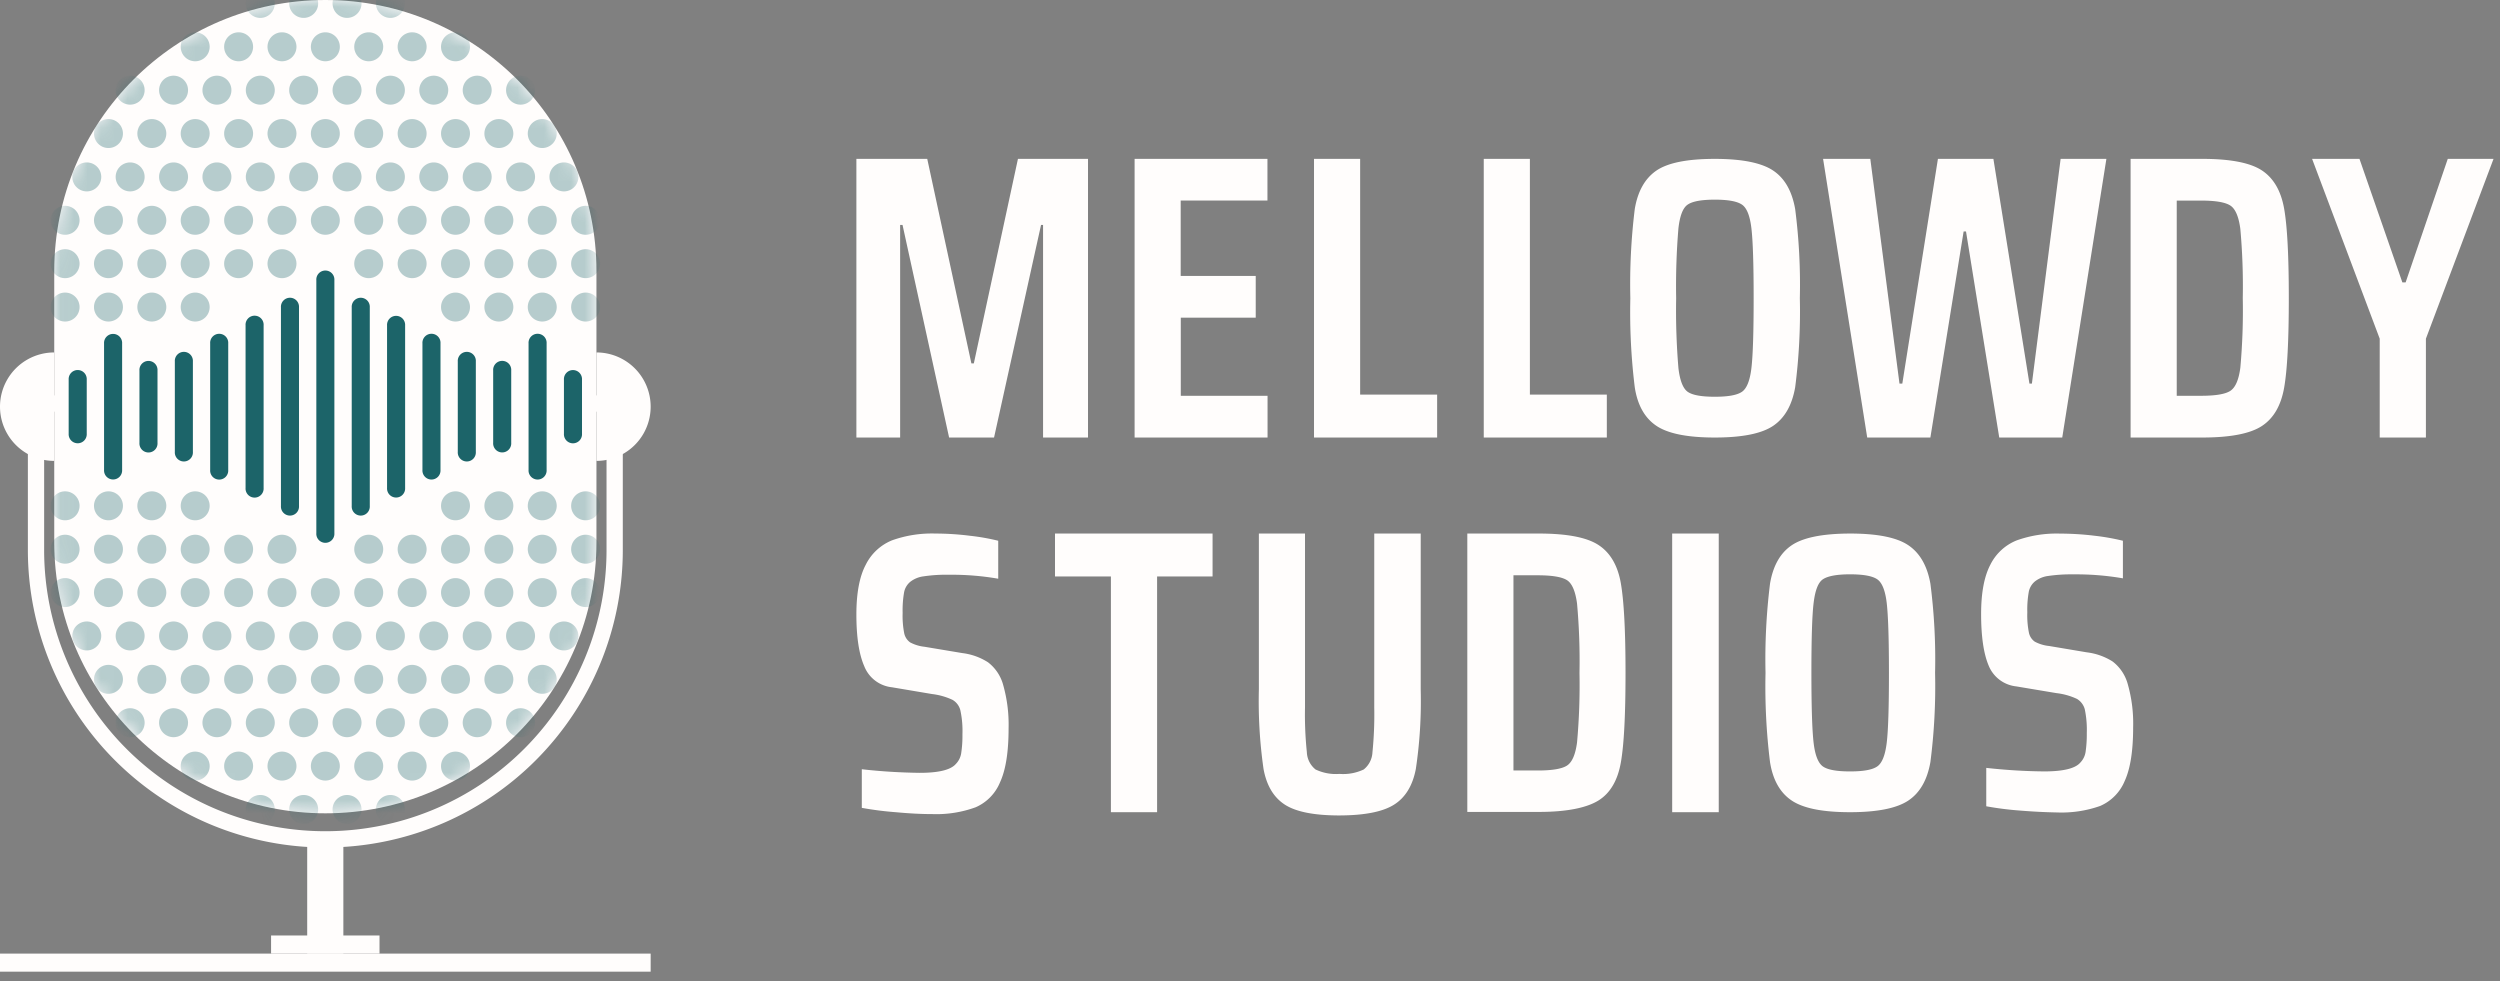 <svg width="186" height="73" fill="none" xmlns="http://www.w3.org/2000/svg"><rect width="100%" height="100%" fill="#808080" stroke="none"/><path d="M45.126 30.627v10.295a20.92 20.92 0 1 1-41.842 0V30.627h41.842Zm1.21-1.21H2.074v11.505a22.131 22.131 0 0 0 44.262 0V29.417Z" fill="#FFFDFC"/><path d="M44.376 20.17C44.376 9.03 35.346 0 24.206 0c-11.14 0-20.17 9.03-20.17 20.17v20.17c0 11.14 9.03 20.171 20.17 20.171 11.14 0 20.17-9.03 20.17-20.17V20.17Z" fill="#FFFDFC"/><g opacity=".4"><mask id="a" mask-type="alpha" maskUnits="userSpaceOnUse" x="4" y="0" width="41" height="61"><path d="M44.376 20.17C44.376 9.03 35.346 0 24.206 0c-11.14 0-20.17 9.03-20.17 20.17v20.17c0 11.14 9.03 20.171 20.17 20.171 11.14 0 20.17-9.03 20.17-20.17V20.17Z" fill="#FFFDFC"/></mask><g opacity=".8" fill="#1C6469" mask="url(#a)"><path d="M9.683 7.786a1.077 1.077 0 1 0 0-2.155 1.077 1.077 0 0 0 0 2.155Zm3.23 0a1.077 1.077 0 1 0 0-2.155 1.077 1.077 0 0 0 0 2.155Zm3.227 0a1.077 1.077 0 1 0 0-2.155 1.077 1.077 0 0 0 0 2.155Zm3.226 0a1.077 1.077 0 1 0 0-2.155 1.077 1.077 0 0 0 0 2.155Zm3.227 0a1.077 1.077 0 1 0 0-2.155 1.077 1.077 0 0 0 0 2.155Zm3.227 0a1.077 1.077 0 1 0 0-2.155 1.077 1.077 0 0 0 0 2.155Zm3.226 0a1.077 1.077 0 1 0 0-2.155 1.077 1.077 0 0 0 0 2.155Zm3.226 0a1.077 1.077 0 1 0 0-2.155 1.077 1.077 0 0 0 0 2.155Zm3.231 0a1.077 1.077 0 1 0 0-2.155 1.077 1.077 0 0 0 0 2.155Zm3.227 0a1.077 1.077 0 1 0 0-2.155 1.077 1.077 0 0 0 0 2.155ZM9.683 54.847a1.077 1.077 0 1 0 0-2.155 1.077 1.077 0 0 0 0 2.155Zm3.23 0a1.077 1.077 0 1 0 0-2.155 1.077 1.077 0 0 0 0 2.155Zm3.227 0a1.077 1.077 0 1 0 0-2.155 1.077 1.077 0 0 0 0 2.155Zm3.226 0a1.077 1.077 0 1 0 0-2.155 1.077 1.077 0 0 0 0 2.155Zm3.227 0a1.077 1.077 0 1 0 0-2.155 1.077 1.077 0 0 0 0 2.155Zm3.227 0a1.077 1.077 0 1 0 0-2.155 1.077 1.077 0 0 0 0 2.155Zm3.226 0a1.077 1.077 0 1 0 0-2.155 1.077 1.077 0 0 0 0 2.155Zm3.226 0a1.077 1.077 0 1 0 0-2.155 1.077 1.077 0 0 0 0 2.155Zm3.231 0a1.077 1.077 0 1 0 0-2.155 1.077 1.077 0 0 0 0 2.155Zm3.227 0a1.077 1.077 0 1 0 0-2.155 1.077 1.077 0 0 0 0 2.155ZM11.296 11.013a1.077 1.077 0 1 0 0-2.154 1.077 1.077 0 0 0 0 2.154Zm-3.226 0a1.077 1.077 0 1 0 0-2.154 1.077 1.077 0 0 0 0 2.154Zm6.452 0a1.077 1.077 0 1 0 0-2.154 1.077 1.077 0 0 0 0 2.154Zm3.231 0a1.077 1.077 0 1 0 0-2.154 1.077 1.077 0 0 0 0 2.154Zm3.227 0a1.077 1.077 0 1 0 0-2.154 1.077 1.077 0 0 0 0 2.154Zm3.226 0a1.077 1.077 0 1 0 0-2.154 1.077 1.077 0 0 0 0 2.154Zm3.227 0a1.077 1.077 0 1 0 0-2.154 1.077 1.077 0 0 0 0 2.154Zm3.23 0a1.077 1.077 0 1 0 0-2.154 1.077 1.077 0 0 0 0 2.154Zm3.227 0a1.077 1.077 0 1 0 0-2.154 1.077 1.077 0 0 0 0 2.154Zm3.226 0a1.077 1.077 0 1 0 0-2.154 1.077 1.077 0 0 0 0 2.154Zm3.227 0a1.077 1.077 0 1 0 0-2.154 1.077 1.077 0 0 0 0 2.154ZM11.296 51.62a1.077 1.077 0 1 0 0-2.154 1.077 1.077 0 0 0 0 2.154Zm-3.226 0a1.077 1.077 0 1 0 0-2.154 1.077 1.077 0 0 0 0 2.154Zm6.452 0a1.077 1.077 0 1 0 0-2.154 1.077 1.077 0 0 0 0 2.154Zm3.231 0a1.077 1.077 0 1 0 0-2.154 1.077 1.077 0 0 0 0 2.154Zm3.227 0a1.077 1.077 0 1 0 0-2.154 1.077 1.077 0 0 0 0 2.154Zm3.226 0a1.077 1.077 0 1 0 0-2.154 1.077 1.077 0 0 0 0 2.154Zm3.227 0a1.077 1.077 0 1 0 0-2.154 1.077 1.077 0 0 0 0 2.154Zm3.23 0a1.077 1.077 0 1 0 0-2.154 1.077 1.077 0 0 0 0 2.154Zm3.227 0a1.077 1.077 0 1 0 0-2.154 1.077 1.077 0 0 0 0 2.154Zm3.226 0a1.077 1.077 0 1 0 0-2.154 1.077 1.077 0 0 0 0 2.154Zm3.227 0a1.077 1.077 0 1 0 0-2.154 1.077 1.077 0 0 0 0 2.154Zm-27.43-37.38a1.077 1.077 0 1 0 0-2.155 1.077 1.077 0 0 0 0 2.155Zm-3.23 0a1.077 1.077 0 1 0 0-2.155 1.077 1.077 0 0 0 0 2.155Zm-3.227 0a1.077 1.077 0 1 0 0-2.155 1.077 1.077 0 0 0 0 2.155Zm9.684 0a1.077 1.077 0 1 0 0-2.155 1.077 1.077 0 0 0 0 2.155Zm3.226 0a1.077 1.077 0 1 0 0-2.155 1.077 1.077 0 0 0 0 2.155Zm3.227 0a1.077 1.077 0 1 0 0-2.155 1.077 1.077 0 0 0 0 2.155Zm3.227 0a1.077 1.077 0 1 0 0-2.155 1.077 1.077 0 0 0 0 2.155Zm3.226 0a1.077 1.077 0 1 0 0-2.155 1.077 1.077 0 0 0 0 2.155Zm3.226 0a1.077 1.077 0 1 0 0-2.155 1.077 1.077 0 0 0 0 2.155Zm3.231 0a1.077 1.077 0 1 0 0-2.155 1.077 1.077 0 0 0 0 2.155Zm3.227 0a1.077 1.077 0 1 0 0-2.155 1.077 1.077 0 0 0 0 2.155Zm3.226 0a1.077 1.077 0 1 0 0-2.155 1.077 1.077 0 0 0 0 2.155ZM12.913 48.392a1.077 1.077 0 1 0 0-2.154 1.077 1.077 0 0 0 0 2.154Zm-3.23 0a1.077 1.077 0 1 0 0-2.154 1.077 1.077 0 0 0 0 2.154Zm-3.227 0a1.077 1.077 0 1 0 0-2.154 1.077 1.077 0 0 0 0 2.154Zm9.684 0a1.077 1.077 0 1 0 0-2.154 1.077 1.077 0 0 0 0 2.154Zm3.226 0a1.077 1.077 0 1 0 0-2.154 1.077 1.077 0 0 0 0 2.154Zm3.227 0a1.077 1.077 0 1 0 0-2.154 1.077 1.077 0 0 0 0 2.154Zm3.227 0a1.077 1.077 0 1 0 0-2.154 1.077 1.077 0 0 0 0 2.154Zm3.226 0a1.077 1.077 0 1 0 0-2.154 1.077 1.077 0 0 0 0 2.154Zm3.226 0a1.077 1.077 0 1 0 0-2.154 1.077 1.077 0 0 0 0 2.154Zm3.231 0a1.077 1.077 0 1 0 0-2.154 1.077 1.077 0 0 0 0 2.154Zm3.227 0a1.077 1.077 0 1 0 0-2.154 1.077 1.077 0 0 0 0 2.154Zm3.226 0a1.077 1.077 0 1 0 0-2.154 1.077 1.077 0 0 0 0 2.154ZM14.522 17.467a1.077 1.077 0 1 0 0-2.154 1.077 1.077 0 0 0 0 2.154Zm-3.226 0a1.077 1.077 0 1 0 0-2.154 1.077 1.077 0 0 0 0 2.154Zm-3.226 0a1.077 1.077 0 1 0 0-2.154 1.077 1.077 0 0 0 0 2.154Zm-3.227 0a1.077 1.077 0 1 0 0-2.154 1.077 1.077 0 0 0 0 2.154Zm12.91 0a1.077 1.077 0 1 0 0-2.154 1.077 1.077 0 0 0 0 2.154Zm3.227 0a1.077 1.077 0 1 0 0-2.154 1.077 1.077 0 0 0 0 2.154Zm3.226 0a1.077 1.077 0 1 0 0-2.154 1.077 1.077 0 0 0 0 2.154Zm3.227 0a1.077 1.077 0 1 0 0-2.154 1.077 1.077 0 0 0 0 2.154Zm3.23 0a1.077 1.077 0 1 0 0-2.154 1.077 1.077 0 0 0 0 2.154Zm3.227 0a1.077 1.077 0 1 0 0-2.154 1.077 1.077 0 0 0 0 2.154Zm3.226 0a1.077 1.077 0 1 0 0-2.154 1.077 1.077 0 0 0 0 2.154Zm3.227 0a1.077 1.077 0 1 0 0-2.154 1.077 1.077 0 0 0 0 2.154Zm3.227 0a1.077 1.077 0 1 0 0-2.154 1.077 1.077 0 0 0 0 2.154Zm-29.048 3.228a1.077 1.077 0 1 0 0-2.154 1.077 1.077 0 0 0 0 2.154Zm-3.226 0a1.077 1.077 0 1 0 0-2.154 1.077 1.077 0 0 0 0 2.154Zm-3.226 0a1.077 1.077 0 1 0 0-2.154 1.077 1.077 0 0 0 0 2.154Zm-3.227 0a1.077 1.077 0 1 0 0-2.154 1.077 1.077 0 0 0 0 2.154Zm12.91 0a1.077 1.077 0 1 0 0-2.155 1.077 1.077 0 0 0 0 2.155Zm3.227 0a1.077 1.077 0 1 0 0-2.154 1.077 1.077 0 0 0 0 2.154Zm6.453 0a1.077 1.077 0 1 0 0-2.155 1.077 1.077 0 0 0 0 2.155Zm3.23 0a1.077 1.077 0 1 0 0-2.154 1.077 1.077 0 0 0 0 2.154Zm3.227 0a1.077 1.077 0 1 0 0-2.154 1.077 1.077 0 0 0 0 2.154Zm3.226 0a1.077 1.077 0 1 0 0-2.155 1.077 1.077 0 0 0 0 2.155Zm3.227 0a1.077 1.077 0 1 0 0-2.154 1.077 1.077 0 0 0 0 2.154Zm3.227 0a1.077 1.077 0 1 0 0-2.154 1.077 1.077 0 0 0 0 2.154Zm-29.048 3.227a1.077 1.077 0 1 0 0-2.154 1.077 1.077 0 0 0 0 2.154Zm-3.226 0a1.077 1.077 0 1 0 0-2.154 1.077 1.077 0 0 0 0 2.154Zm-3.226 0a1.077 1.077 0 1 0 0-2.154 1.077 1.077 0 0 0 0 2.154Zm-3.227 0a1.077 1.077 0 1 0 0-2.154 1.077 1.077 0 0 0 0 2.154Zm29.047 0a1.077 1.077 0 1 0 0-2.154 1.077 1.077 0 0 0 0 2.154Zm3.226 0a1.077 1.077 0 1 0 0-2.155 1.077 1.077 0 0 0 0 2.155Zm3.227 0a1.077 1.077 0 1 0 0-2.154 1.077 1.077 0 0 0 0 2.154Zm3.227 0a1.077 1.077 0 1 0 0-2.154 1.077 1.077 0 0 0 0 2.154ZM14.522 45.165a1.077 1.077 0 1 0 0-2.154 1.077 1.077 0 0 0 0 2.154Zm-3.226 0a1.077 1.077 0 1 0 0-2.154 1.077 1.077 0 0 0 0 2.154Zm-3.226 0a1.077 1.077 0 1 0 0-2.154 1.077 1.077 0 0 0 0 2.154Zm-3.227 0a1.077 1.077 0 1 0 0-2.154 1.077 1.077 0 0 0 0 2.154Zm12.91 0a1.077 1.077 0 1 0 0-2.154 1.077 1.077 0 0 0 0 2.154Zm3.227 0a1.077 1.077 0 1 0 0-2.154 1.077 1.077 0 0 0 0 2.154Zm3.226 0a1.077 1.077 0 1 0 0-2.154 1.077 1.077 0 0 0 0 2.154Zm3.227 0a1.077 1.077 0 1 0 0-2.154 1.077 1.077 0 0 0 0 2.154Zm3.23 0a1.077 1.077 0 1 0 0-2.154 1.077 1.077 0 0 0 0 2.154Zm3.227 0a1.077 1.077 0 1 0 0-2.154 1.077 1.077 0 0 0 0 2.154Zm3.226 0a1.077 1.077 0 1 0 0-2.154 1.077 1.077 0 0 0 0 2.154Zm3.227 0a1.077 1.077 0 1 0 0-2.154 1.077 1.077 0 0 0 0 2.154Zm3.227 0a1.077 1.077 0 1 0 0-2.154 1.077 1.077 0 0 0 0 2.154Zm-29.048-3.227a1.077 1.077 0 1 0 0-2.154 1.077 1.077 0 0 0 0 2.154Zm-3.226 0a1.077 1.077 0 1 0 0-2.154 1.077 1.077 0 0 0 0 2.154Zm-3.226 0a1.077 1.077 0 1 0 0-2.154 1.077 1.077 0 0 0 0 2.154Zm-3.227 0a1.077 1.077 0 1 0 0-2.154 1.077 1.077 0 0 0 0 2.154Zm12.91 0a1.077 1.077 0 1 0 0-2.154 1.077 1.077 0 0 0 0 2.154Zm3.227 0a1.077 1.077 0 1 0 0-2.154 1.077 1.077 0 0 0 0 2.154Zm6.453 0a1.077 1.077 0 1 0 0-2.154 1.077 1.077 0 0 0 0 2.154Zm3.23 0a1.077 1.077 0 1 0 0-2.154 1.077 1.077 0 0 0 0 2.154Zm3.227 0a1.077 1.077 0 1 0 0-2.154 1.077 1.077 0 0 0 0 2.154Zm3.226 0a1.077 1.077 0 1 0 0-2.154 1.077 1.077 0 0 0 0 2.154Zm3.227 0a1.077 1.077 0 1 0 0-2.154 1.077 1.077 0 0 0 0 2.154Zm3.227 0a1.077 1.077 0 1 0 0-2.154 1.077 1.077 0 0 0 0 2.154ZM14.522 38.71a1.077 1.077 0 1 0 0-2.154 1.077 1.077 0 0 0 0 2.154Zm-3.226 0a1.077 1.077 0 1 0 0-2.154 1.077 1.077 0 0 0 0 2.154Zm-3.226 0a1.077 1.077 0 1 0 0-2.154 1.077 1.077 0 0 0 0 2.154Zm-3.227 0a1.077 1.077 0 1 0 0-2.154 1.077 1.077 0 0 0 0 2.154Zm29.047 0a1.077 1.077 0 1 0 0-2.154 1.077 1.077 0 0 0 0 2.154Zm3.226 0a1.077 1.077 0 1 0 0-2.154 1.077 1.077 0 0 0 0 2.154Zm3.227 0a1.077 1.077 0 1 0 0-2.154 1.077 1.077 0 0 0 0 2.154Zm3.227 0a1.077 1.077 0 1 0 0-2.154 1.077 1.077 0 0 0 0 2.154ZM14.522 4.559a1.077 1.077 0 1 0 0-2.155 1.077 1.077 0 0 0 0 2.155Zm3.231 0a1.077 1.077 0 1 0 0-2.155 1.077 1.077 0 0 0 0 2.155Zm3.227 0a1.077 1.077 0 1 0 0-2.155 1.077 1.077 0 0 0 0 2.155Zm3.226 0a1.077 1.077 0 1 0 0-2.155 1.077 1.077 0 0 0 0 2.155Zm3.227 0a1.077 1.077 0 1 0 0-2.155 1.077 1.077 0 0 0 0 2.155Zm3.23 0a1.077 1.077 0 1 0 0-2.155 1.077 1.077 0 0 0 0 2.155Zm3.227 0a1.077 1.077 0 1 0 0-2.155 1.077 1.077 0 0 0 0 2.155ZM14.522 58.075a1.077 1.077 0 1 0 0-2.155 1.077 1.077 0 0 0 0 2.155Zm3.231 0a1.077 1.077 0 1 0 0-2.155 1.077 1.077 0 0 0 0 2.155Zm3.227 0a1.077 1.077 0 1 0 0-2.155 1.077 1.077 0 0 0 0 2.155Zm3.226 0a1.077 1.077 0 1 0 0-2.155 1.077 1.077 0 0 0 0 2.155Zm3.227 0a1.077 1.077 0 1 0 0-2.155 1.077 1.077 0 0 0 0 2.155Zm3.23 0a1.077 1.077 0 1 0 0-2.155 1.077 1.077 0 0 0 0 2.155Zm3.227 0a1.077 1.077 0 1 0 0-2.155 1.077 1.077 0 0 0 0 2.155ZM19.366 1.331a1.077 1.077 0 1 0 0-2.154 1.077 1.077 0 0 0 0 2.154Zm3.227 0a1.077 1.077 0 1 0 0-2.154 1.077 1.077 0 0 0 0 2.154Zm3.227 0a1.077 1.077 0 1 0 0-2.154 1.077 1.077 0 0 0 0 2.154Zm3.226 0a1.077 1.077 0 1 0 0-2.154 1.077 1.077 0 0 0 0 2.154Zm-9.68 59.971a1.077 1.077 0 1 0 0-2.155 1.077 1.077 0 0 0 0 2.155Zm3.227 0a1.077 1.077 0 1 0 0-2.155 1.077 1.077 0 0 0 0 2.155Zm3.227 0a1.077 1.077 0 1 0 0-2.155 1.077 1.077 0 0 0 0 2.155Zm3.226 0a1.077 1.077 0 1 0 0-2.155 1.077 1.077 0 0 0 0 2.155Z"/></g></g><path d="M6.453 28.24a.673.673 0 1 0-1.344 0v4.03a.673.673 0 1 0 1.344 0v-4.03Zm2.633-2.688a.673.673 0 1 0-1.344 0v9.412a.673.673 0 1 0 1.344 0v-9.412Zm2.632 2.018a.673.673 0 1 0-1.343 0v5.377a.673.673 0 1 0 1.343 0V27.57Zm2.633-.674a.673.673 0 1 0-1.343 0v6.72a.673.673 0 1 0 1.343 0v-6.72Zm2.629-1.344a.673.673 0 1 0-1.343 0v9.412a.673.673 0 1 0 1.343 0v-9.412Zm2.633-1.347a.673.673 0 1 0-1.343 0v12.099a.673.673 0 1 0 1.343 0V24.205Zm2.633-1.343a.673.673 0 1 0-1.344 0V37.65a.673.673 0 1 0 1.344 0V22.86Zm2.632-2.017a.673.673 0 1 0-1.343 0v18.823a.673.673 0 1 0 1.343 0V20.845Zm17.079 11.428a.673.673 0 1 0 1.344 0v-4.03a.673.673 0 1 0-1.344 0v4.03Zm-2.632 2.687a.673.673 0 1 0 1.343 0v-9.41a.673.673 0 1 0-1.343 0v9.411Zm-2.633-2.017a.673.673 0 1 0 1.343 0v-5.377a.673.673 0 1 0-1.343 0v5.377Zm-2.633.673a.673.673 0 1 0 1.343 0v-6.72a.673.673 0 1 0-1.343 0v6.72ZM31.43 34.96a.673.673 0 1 0 1.343 0v-9.41a.673.673 0 1 0-1.343 0v9.411Zm-2.633 1.347a.673.673 0 1 0 1.344 0V24.209a.673.673 0 1 0-1.344 0v12.098Zm-2.629 1.343a.673.673 0 1 0 1.344 0V22.863a.673.673 0 1 0-1.344 0V37.65Z" fill="#1C6469"/><path d="M4.034 30.256v-4.034a4.034 4.034 0 1 0 0 8.068v-4.034Zm40.341 0v4.034a4.034 4.034 0 1 0 0-8.068v4.034ZM25.146 63.283h-1.884v7.261h1.884v-7.26Z" fill="#FFFDFC"/><path d="M24.74 63.686v6.455h-1.078v-6.455h1.077Zm.806-.807h-2.69v8.069h2.69v-8.069Z" fill="#FFFDFC"/><path d="M27.836 70.004h-7.262v.536h7.262v-.536Z" fill="#000"/><path d="M28.236 69.6h-8.068v1.348h8.068V69.6Z" fill="#FFFDFC"/><path d="M48.005 71.351H.401v.537h47.602v-.537Z" fill="#000"/><path d="M48.409 70.947H0v1.344h48.409v-1.344Zm29.195-38.395V16.734h-.15l-3.497 15.818h-3.344l-3.465-15.818h-.178v15.818h-3.255V11.82h5.272l3.284 15.216h.182l3.283-15.216h5.212v20.73h-3.344Zm6.81 0V11.82h9.884v3.102h-6.455v5.607h5.583v3.103h-5.575v5.813h6.455v3.106h-9.892Zm13.348 0V11.82h3.433v17.536h5.728v3.195h-9.161Zm12.629 0V11.82h3.433v17.536h5.724v3.195h-9.157Zm12.851-.867c-.868-.581-1.408-1.533-1.614-2.86a45.758 45.758 0 0 1-.331-6.64 45.76 45.76 0 0 1 .331-6.64c.222-1.324.763-2.276 1.614-2.857.851-.58 2.307-.867 4.336-.867 2.03 0 3.474.29 4.341.867s1.408 1.537 1.642 2.872a44.04 44.04 0 0 1 .347 6.624 44.095 44.095 0 0 1-.347 6.628c-.234 1.336-.779 2.292-1.642 2.873-.863.58-2.311.867-4.341.867-2.029 0-3.473-.29-4.336-.867Zm6.357-2.534c.361-.247.596-.836.706-1.767.111-.93.166-2.664.166-5.2 0-2.528-.055-4.26-.166-5.196-.11-.936-.345-1.524-.706-1.766-.363-.247-1.036-.368-2.017-.368-.98 0-1.654.121-2.017.368-.363.246-.581.83-.689 1.75a51.805 51.805 0 0 0-.17 5.212 51.51 51.51 0 0 0 .17 5.212c.11.923.34 1.508.689 1.755.351.246 1.021.367 2.017.367.997 0 1.654-.12 2.017-.367Zm19.144 3.401-2.472-15.33h-.178l-2.473 15.33h-4.7l-3.283-20.731h3.513l2.171 16.721h.21l2.65-16.721h4.127l2.682 16.721h.182l2.138-16.721h3.405l-3.284 20.73h-4.688Zm9.773-20.732h5.333c2.089 0 3.568.287 4.437.86.869.573 1.42 1.522 1.654 2.848.234 1.323.347 3.546.347 6.656s-.113 5.333-.347 6.66c-.234 1.328-.782 2.276-1.654 2.849-.871.573-2.356.859-4.437.859h-5.333V11.82Zm5.244 17.626c1.061 0 1.787-.117 2.166-.36.379-.241.634-.806.755-1.734.154-1.718.215-3.443.181-5.168a47.625 47.625 0 0 0-.181-5.151c-.121-.925-.373-1.508-.755-1.747-.379-.242-1.105-.363-2.166-.363h-1.811v14.523h1.811Zm13.29 3.106v-7.354l-5.03-13.377h3.525l3.191 9.19h.242l3.135-9.19h3.405l-5.031 13.377v7.354h-3.437ZM66.68 60.431a24.928 24.928 0 0 1-2.562-.326v-2.873c1.431.161 2.869.25 4.309.267 1.406 0 2.3-.218 2.682-.654.217-.22.358-.502.404-.807.07-.466.1-.937.093-1.408a7.26 7.26 0 0 0-.154-1.779 1.246 1.246 0 0 0-.585-.782 4.92 4.92 0 0 0-1.52-.432l-2.986-.504a2.492 2.492 0 0 1-2.061-1.57c-.39-.89-.585-2.174-.585-3.852 0-1.581.234-2.824.694-3.687a3.76 3.76 0 0 1 1.96-1.824 8.815 8.815 0 0 1 3.228-.504 20.88 20.88 0 0 1 2.577.166c.706.077 1.405.201 2.094.37v2.825a20.062 20.062 0 0 0-3.68-.295 11.217 11.217 0 0 0-1.867.117 2.017 2.017 0 0 0-.992.404c-.248.204-.414.49-.468.806a7.78 7.78 0 0 0-.105 1.51 6.725 6.725 0 0 0 .12 1.528c.059.268.214.505.437.666.332.176.695.287 1.069.326l2.824.472a4.572 4.572 0 0 1 1.9.682 3.163 3.163 0 0 1 1.13 1.686c.296 1.05.432 2.138.403 3.228 0 1.755-.21 3.094-.634 4.01a3.45 3.45 0 0 1-1.815 1.863 8.496 8.496 0 0 1-3.2.509c-.825 0-1.728-.046-2.71-.138Zm15.971-.004V42.89h-4.159v-3.195h11.723v3.195h-4.127v17.536h-3.437Zm23.05-20.731V51.29c.051 1.98-.07 3.962-.363 5.922-.236 1.234-.774 2.118-1.613 2.65-.839.533-2.196.802-4.07.807-1.883 0-3.239-.269-4.067-.807-.828-.538-1.355-1.421-1.581-2.65a35.505 35.505 0 0 1-.347-5.922V39.696h3.433v12.909a27.147 27.147 0 0 0 .137 3.36 1.734 1.734 0 0 0 .645 1.283 3.506 3.506 0 0 0 1.78.33c.62.05 1.243-.064 1.807-.33a1.74 1.74 0 0 0 .649-1.283c.111-1.116.156-2.238.133-3.36v-12.91h3.457Zm3.467 0h5.333c2.09 0 3.569.286 4.438.86.871.572 1.424 1.524 1.653 2.847.23 1.323.347 3.546.347 6.66 0 3.115-.113 5.333-.347 6.66-.233 1.328-.782 2.276-1.653 2.825-.872.548-2.356.859-4.438.859h-5.333V39.696Zm5.244 17.629c1.061 0 1.787-.121 2.167-.363.379-.242.633-.807.754-1.731.154-1.718.215-3.443.181-5.168a47.369 47.369 0 0 0-.181-5.151c-.121-.925-.373-1.509-.754-1.75-.38-.239-1.106-.36-2.167-.36h-1.811v14.523h1.811Zm9.998 3.102V39.696h3.465v20.73h-3.465Zm8.894-.867c-.863-.577-1.404-1.533-1.614-2.857a45.62 45.62 0 0 1-.335-6.64 45.62 45.62 0 0 1 .335-6.64c.224-1.328.761-2.28 1.614-2.856.852-.575 2.299-.866 4.341-.871 2.03 0 3.476.29 4.336.871.861.581 1.408 1.537 1.642 2.868a44.1 44.1 0 0 1 .347 6.628 44.043 44.043 0 0 1-.347 6.624c-.23 1.336-.778 2.296-1.642 2.873-.863.576-2.307.867-4.336.867-2.03 0-3.478-.286-4.341-.867Zm6.358-2.534c.363-.246.597-.835.71-1.767.113-.932.165-2.662.165-5.196 0-2.533-.056-4.264-.165-5.2-.109-.935-.347-1.52-.71-1.767-.363-.246-1.037-.367-2.017-.367-.981 0-1.654.126-2.017.367-.364.243-.581.832-.694 1.755-.113.924-.166 2.659-.166 5.212 0 2.554.057 4.289.166 5.212.109.924.343 1.505.694 1.751.351.246 1.02.367 2.017.367.996 0 1.654-.12 2.017-.367Zm10.677 3.284a23.678 23.678 0 0 1-2.561-.323v-2.856c1.431.16 2.869.248 4.308.262 1.404 0 2.3-.214 2.679-.645.216-.22.358-.502.403-.807a8.98 8.98 0 0 0 .089-1.4 7.433 7.433 0 0 0-.149-1.767 1.284 1.284 0 0 0-.589-.779 4.947 4.947 0 0 0-1.521-.427l-2.985-.5a2.499 2.499 0 0 1-2.062-1.561c-.371-.885-.556-2.161-.556-3.829 0-1.568.229-2.79.689-3.667a3.747 3.747 0 0 1 1.961-1.807 8.813 8.813 0 0 1 3.227-.504c.862.002 1.723.056 2.578.161.705.08 1.404.203 2.094.371v2.796a20.399 20.399 0 0 0-3.679-.295c-.625-.011-1.25.028-1.868.117a2.02 2.02 0 0 0-.993.404c-.247.204-.413.49-.468.806a7.62 7.62 0 0 0-.104 1.501 6.543 6.543 0 0 0 .121 1.517c.056.267.212.504.435.662a2.87 2.87 0 0 0 1.069.322l2.804.472c.68.082 1.333.313 1.912.678.551.42.948 1.01 1.13 1.678a10.7 10.7 0 0 1 .403 3.227c0 1.749-.21 3.079-.629 3.99a3.466 3.466 0 0 1-1.824 1.856 8.61 8.61 0 0 1-3.178.484 43.439 43.439 0 0 1-2.736-.137Z" fill="#FFFDFC"/></svg>